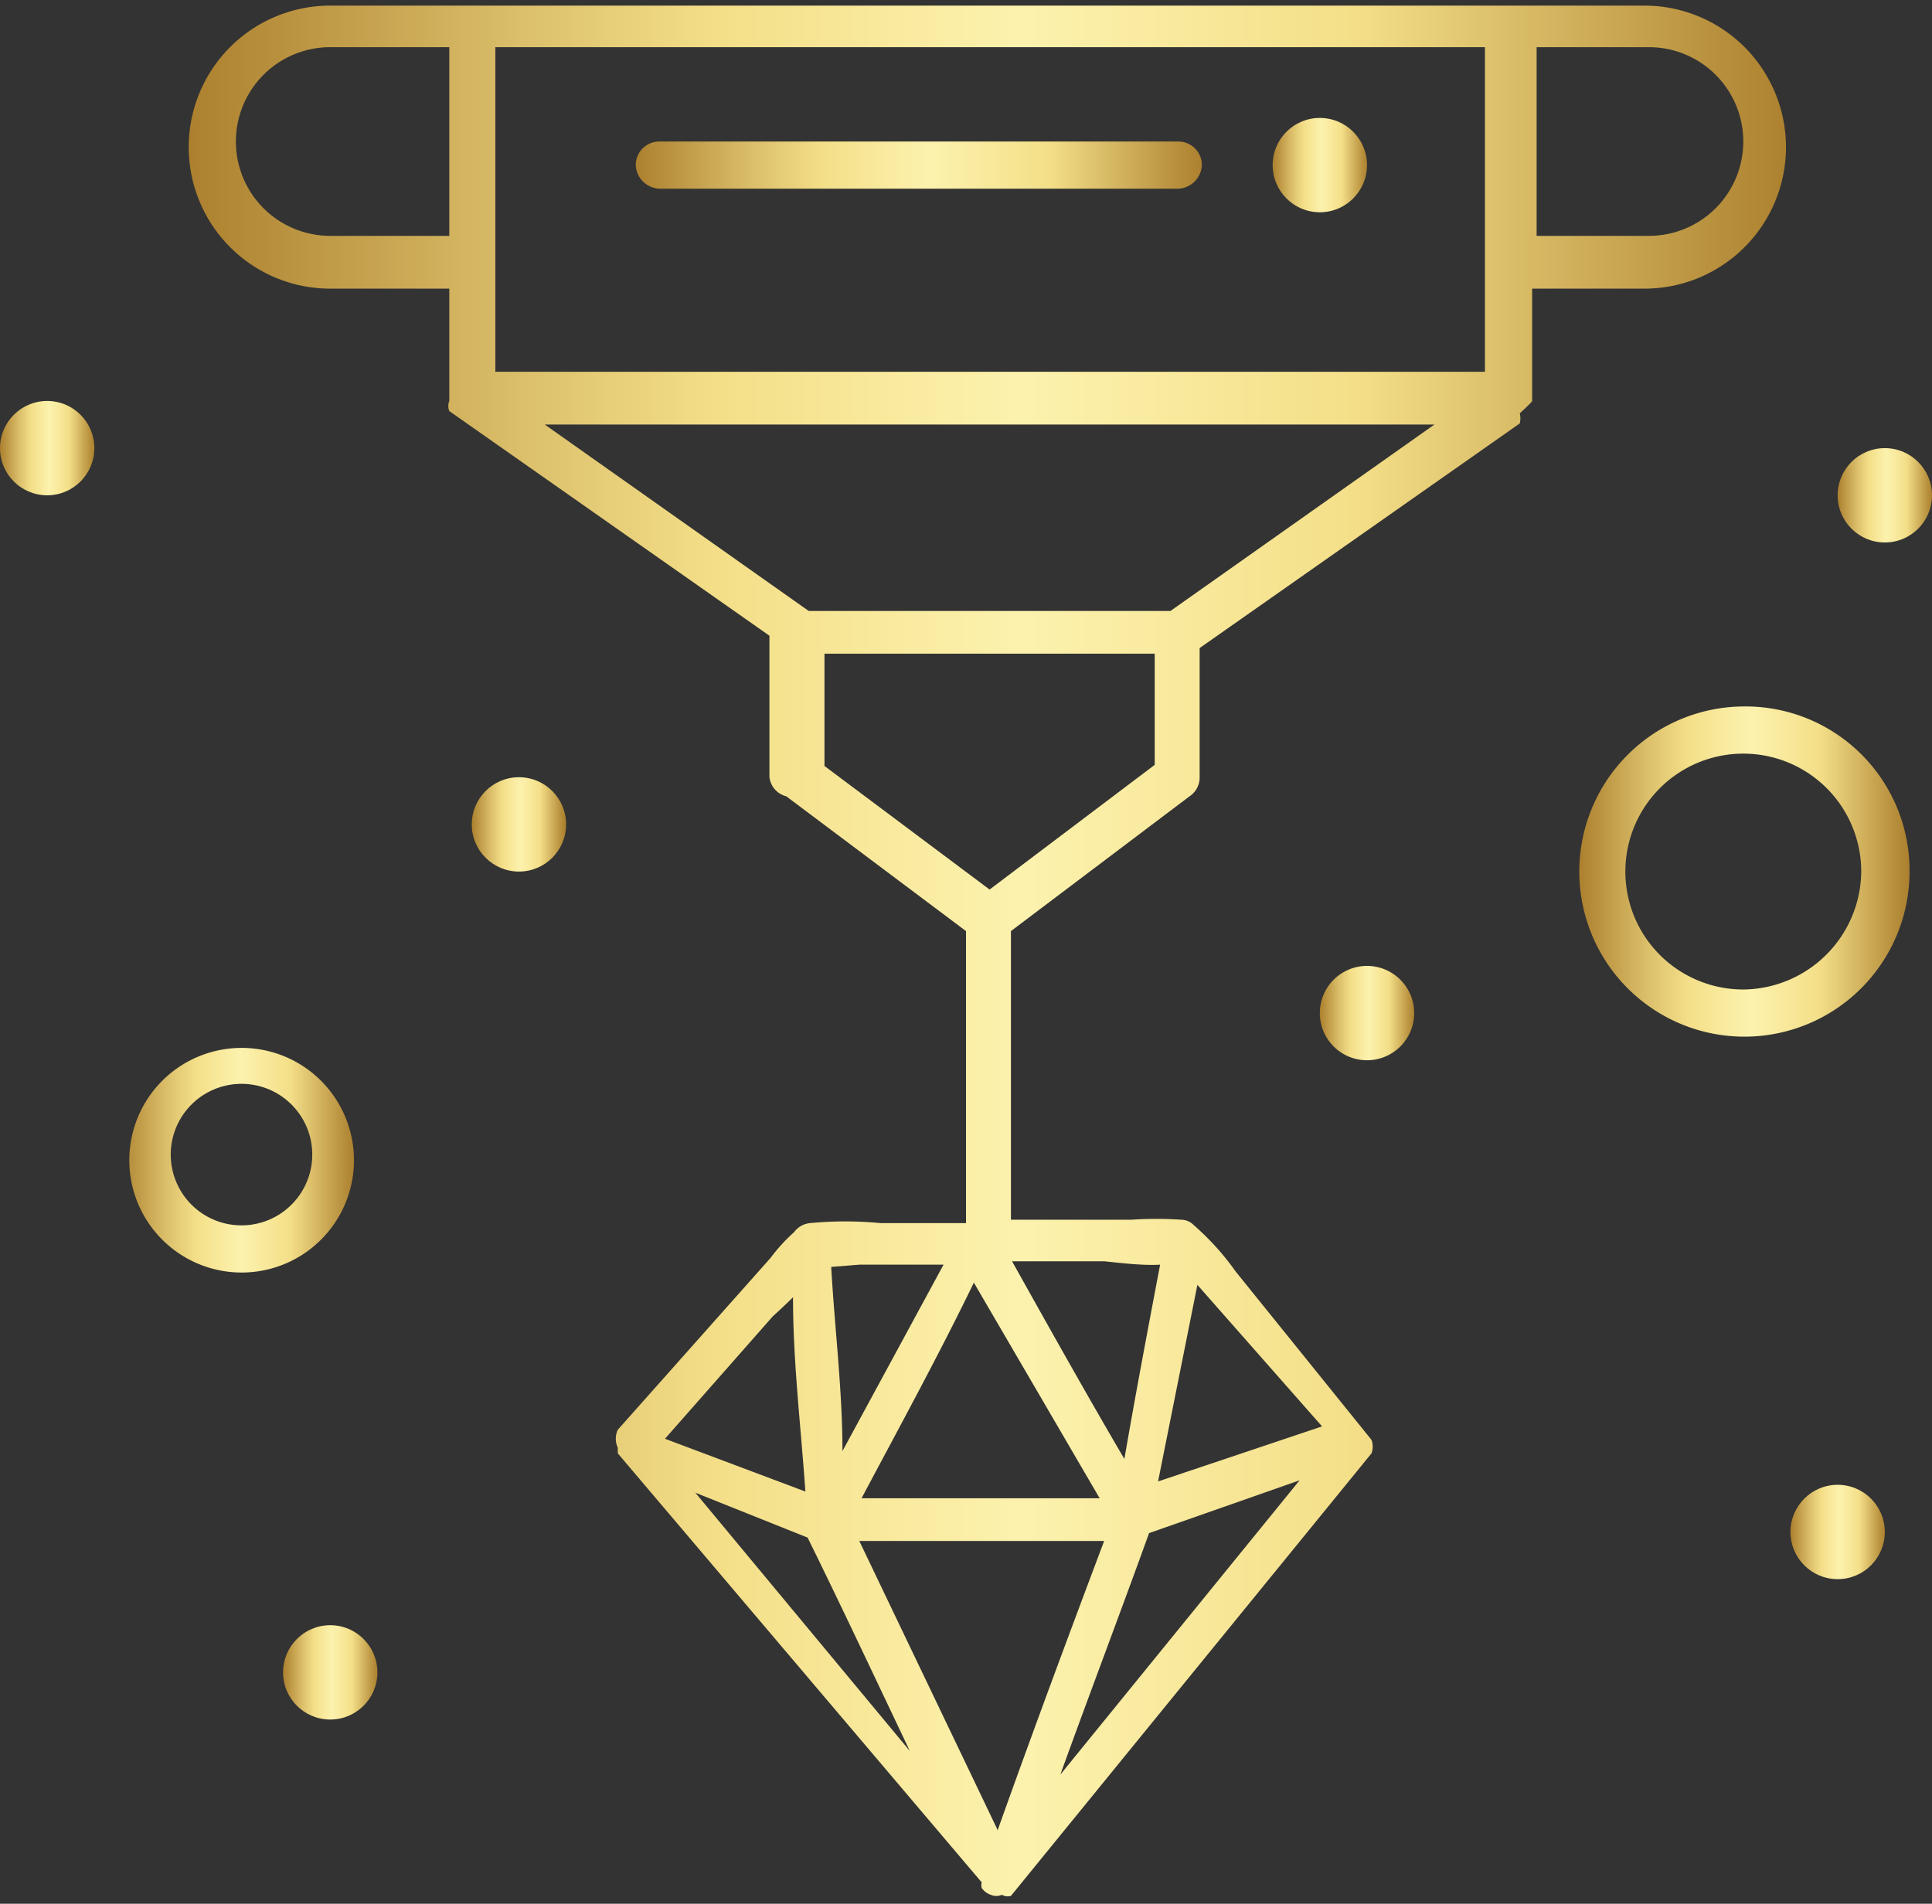 <svg viewBox="0 0 17.2 16.95" xmlns:xlink="http://www.w3.org/1999/xlink" xmlns="http://www.w3.org/2000/svg"><rect x="0" y="0" width="17.2" height="16.95" fill="#333333" stroke="none"/><defs><style>.cls-1{fill:url(#Nouvelle_nuance_de_dé_-_copie);}.cls-2{fill:url(#Nouvelle_nuance_de_dé_-_copie-2);}.cls-3{fill:url(#Nouvelle_nuance_de_dé_-_copie-3);}.cls-4{fill:url(#Nouvelle_nuance_de_dé_-_copie-4);}.cls-5{fill:url(#Nouvelle_nuance_de_dé_-_copie-5);}.cls-6{fill:url(#Nouvelle_nuance_de_dé_-_copie-6);}.cls-7{fill:url(#Nouvelle_nuance_de_dé_-_copie-7);}.cls-8{fill:url(#Nouvelle_nuance_de_dé_-_copie-8);}.cls-9{fill:url(#Nouvelle_nuance_de_dé_-_copie-9);}.cls-10{fill:url(#Nouvelle_nuance_de_dé_-_copie-10);}.cls-11{fill:url(#Nouvelle_nuance_de_dé_-_copie-11);}</style><linearGradient gradientUnits="userSpaceOnUse" y2="8.47" x2="15.94" y1="8.47" x1="1.68" id="Nouvelle_nuance_de_dé_-_copie"><stop stop-color="#ac802e" offset="0"></stop><stop stop-color="#dcc06b" offset="0.21"></stop><stop stop-color="#f4df88" offset="0.33"></stop><stop stop-color="#fcf2ae" offset="0.52"></stop><stop stop-color="#f4df88" offset="0.73"></stop><stop stop-color="#ac802e" offset="1"></stop></linearGradient><linearGradient xlink:href="#Nouvelle_nuance_de_dé_-_copie" y2="1.47" x2="10.7" y1="1.47" x1="5.66" id="Nouvelle_nuance_de_dé_-_copie-2"></linearGradient><linearGradient xlink:href="#Nouvelle_nuance_de_dé_-_copie" y2="1.47" x2="12.17" y1="1.47" x1="11.33" id="Nouvelle_nuance_de_dé_-_copie-3"></linearGradient><linearGradient xlink:href="#Nouvelle_nuance_de_dé_-_copie" y2="4.41" x2="17.2" y1="4.41" x1="16.36" id="Nouvelle_nuance_de_dé_-_copie-4"></linearGradient><linearGradient xlink:href="#Nouvelle_nuance_de_dé_-_copie" y2="9.02" x2="12.59" y1="9.02" x1="11.75" id="Nouvelle_nuance_de_dé_-_copie-5"></linearGradient><linearGradient xlink:href="#Nouvelle_nuance_de_dé_-_copie" y2="13.64" x2="16.78" y1="13.64" x1="15.94" id="Nouvelle_nuance_de_dé_-_copie-6"></linearGradient><linearGradient xlink:href="#Nouvelle_nuance_de_dé_-_copie" y2="14.89" x2="3.36" y1="14.89" x1="2.52" id="Nouvelle_nuance_de_dé_-_copie-7"></linearGradient><linearGradient xlink:href="#Nouvelle_nuance_de_dé_-_copie" y2="7.34" x2="5.03" y1="7.34" x1="4.2" id="Nouvelle_nuance_de_dé_-_copie-8"></linearGradient><linearGradient xlink:href="#Nouvelle_nuance_de_dé_-_copie" y2="3.99" x2="0.84" y1="3.99" x1="0" id="Nouvelle_nuance_de_dé_-_copie-9"></linearGradient><linearGradient xlink:href="#Nouvelle_nuance_de_dé_-_copie" y2="10.28" x2="3.15" y1="10.28" x1="1.05" id="Nouvelle_nuance_de_dé_-_copie-10"></linearGradient><linearGradient xlink:href="#Nouvelle_nuance_de_dé_-_copie" y2="7.76" x2="16.99" y1="7.76" x1="14.06" id="Nouvelle_nuance_de_dé_-_copie-11"></linearGradient></defs><g data-name="Layer 2" id="Layer_2"><g id="FOOTER"><path d="M13.64,3.57v-1h1a1.26,1.26,0,0,0,0-2.52H2.94a1.26,1.26,0,0,0,0,2.52H4v1s0,0,0,0a.12.12,0,0,0,0,.09l0,0s0,0,0,0l2.85,2V6.92A.2.2,0,0,0,7,7.09L8.6,8.29v2.6H7.84a3.31,3.31,0,0,0-.63,0h0a.2.2,0,0,0-.14.08,1.55,1.55,0,0,0-.21.23L5.5,12.73l0,0a.19.19,0,0,0,0,.16s0,0,0,.05l0,0,3.24,3.82a.1.1,0,0,0,0,.05.16.16,0,0,0,.08.06.12.12,0,0,0,.1,0A.1.1,0,0,0,9,16.88l3.21-3.94,0,0a0,0,0,0,1,0,0h0v0a.17.17,0,0,0,0-.12h0v0l0,0L11,11.32a2.33,2.33,0,0,0-.37-.41.16.16,0,0,0-.11-.05,3.3,3.3,0,0,0-.45,0H9V8.29l1.59-1.2a.2.2,0,0,0,.09-.17V5.77l2.85-2s0,0,0,0l0,0a.19.19,0,0,0,0-.09S13.64,3.58,13.64,3.57Zm1.88-2.31a.84.84,0,0,1-.84.84h-1V.42h1A.84.84,0,0,1,15.52,1.26Zm-2.3,1.05v1H4.41V.42h8.81ZM2.94,2.1a.84.84,0,0,1,0-1.68H4V2.1ZM9.79,13.34l-2.12,0c.34-.64.69-1.28,1-1.92ZM7.65,11.26H8.4l-.9,1.66c0-.55-.07-1.1-.1-1.64Zm-.77.46s.1-.09.18-.17c0,.58.07,1.15.11,1.73l-1.25-.47Zm-.69,1.57,1,.4c.31.63.61,1.27.91,1.9Zm2.69,3L7.65,13.72l2.18,0C9.51,14.57,9.19,15.43,8.88,16.3Zm.56-.49c.26-.72.53-1.43.79-2.15l1.34-.47Zm1.22-4.36,0,0,1.11,1.26-1.46.49Zm-.33-.19c-.11.58-.22,1.16-.32,1.74-.34-.58-.67-1.17-1-1.76h.82C9.94,11.24,10.16,11.27,10.33,11.26Zm-.05-4.44L8.81,7.92,7.34,6.82v-1h2.94Zm.14-1.37H7.2L4.85,3.78h7.92Z" class="cls-1"></path><path d="M5.87,1.68h4.62a.22.22,0,0,0,.21-.21.21.21,0,0,0-.21-.21H5.87a.21.21,0,0,0-.21.21A.22.22,0,0,0,5.87,1.68Z" class="cls-2"></path><circle r="0.42" cy="1.47" cx="11.75" class="cls-3"></circle><circle r="0.42" cy="4.41" cx="16.78" class="cls-4"></circle><path d="M12.17,8.6a.42.42,0,1,0,.42.42A.42.42,0,0,0,12.17,8.6Z" class="cls-5"></path><circle r="0.42" cy="13.64" cx="16.36" class="cls-6"></circle><circle r="0.42" cy="14.89" cx="2.94" class="cls-7"></circle><circle r="0.42" cy="7.34" cx="4.62" class="cls-8"></circle><circle r="0.42" cy="3.99" cx="0.42" class="cls-9"></circle><path d="M3.15,10.28a1,1,0,1,0-1,1.05A1,1,0,0,0,3.15,10.28Zm-1,.63a.63.63,0,0,1,0-1.26.63.63,0,0,1,0,1.26Z" class="cls-10"></path><path d="M15.52,6.29A1.47,1.47,0,1,0,17,7.76,1.46,1.46,0,0,0,15.52,6.29Zm0,2.52a1.05,1.05,0,1,1,1.05-1.05A1.06,1.06,0,0,1,15.52,8.81Z" class="cls-11"></path></g></g></svg>